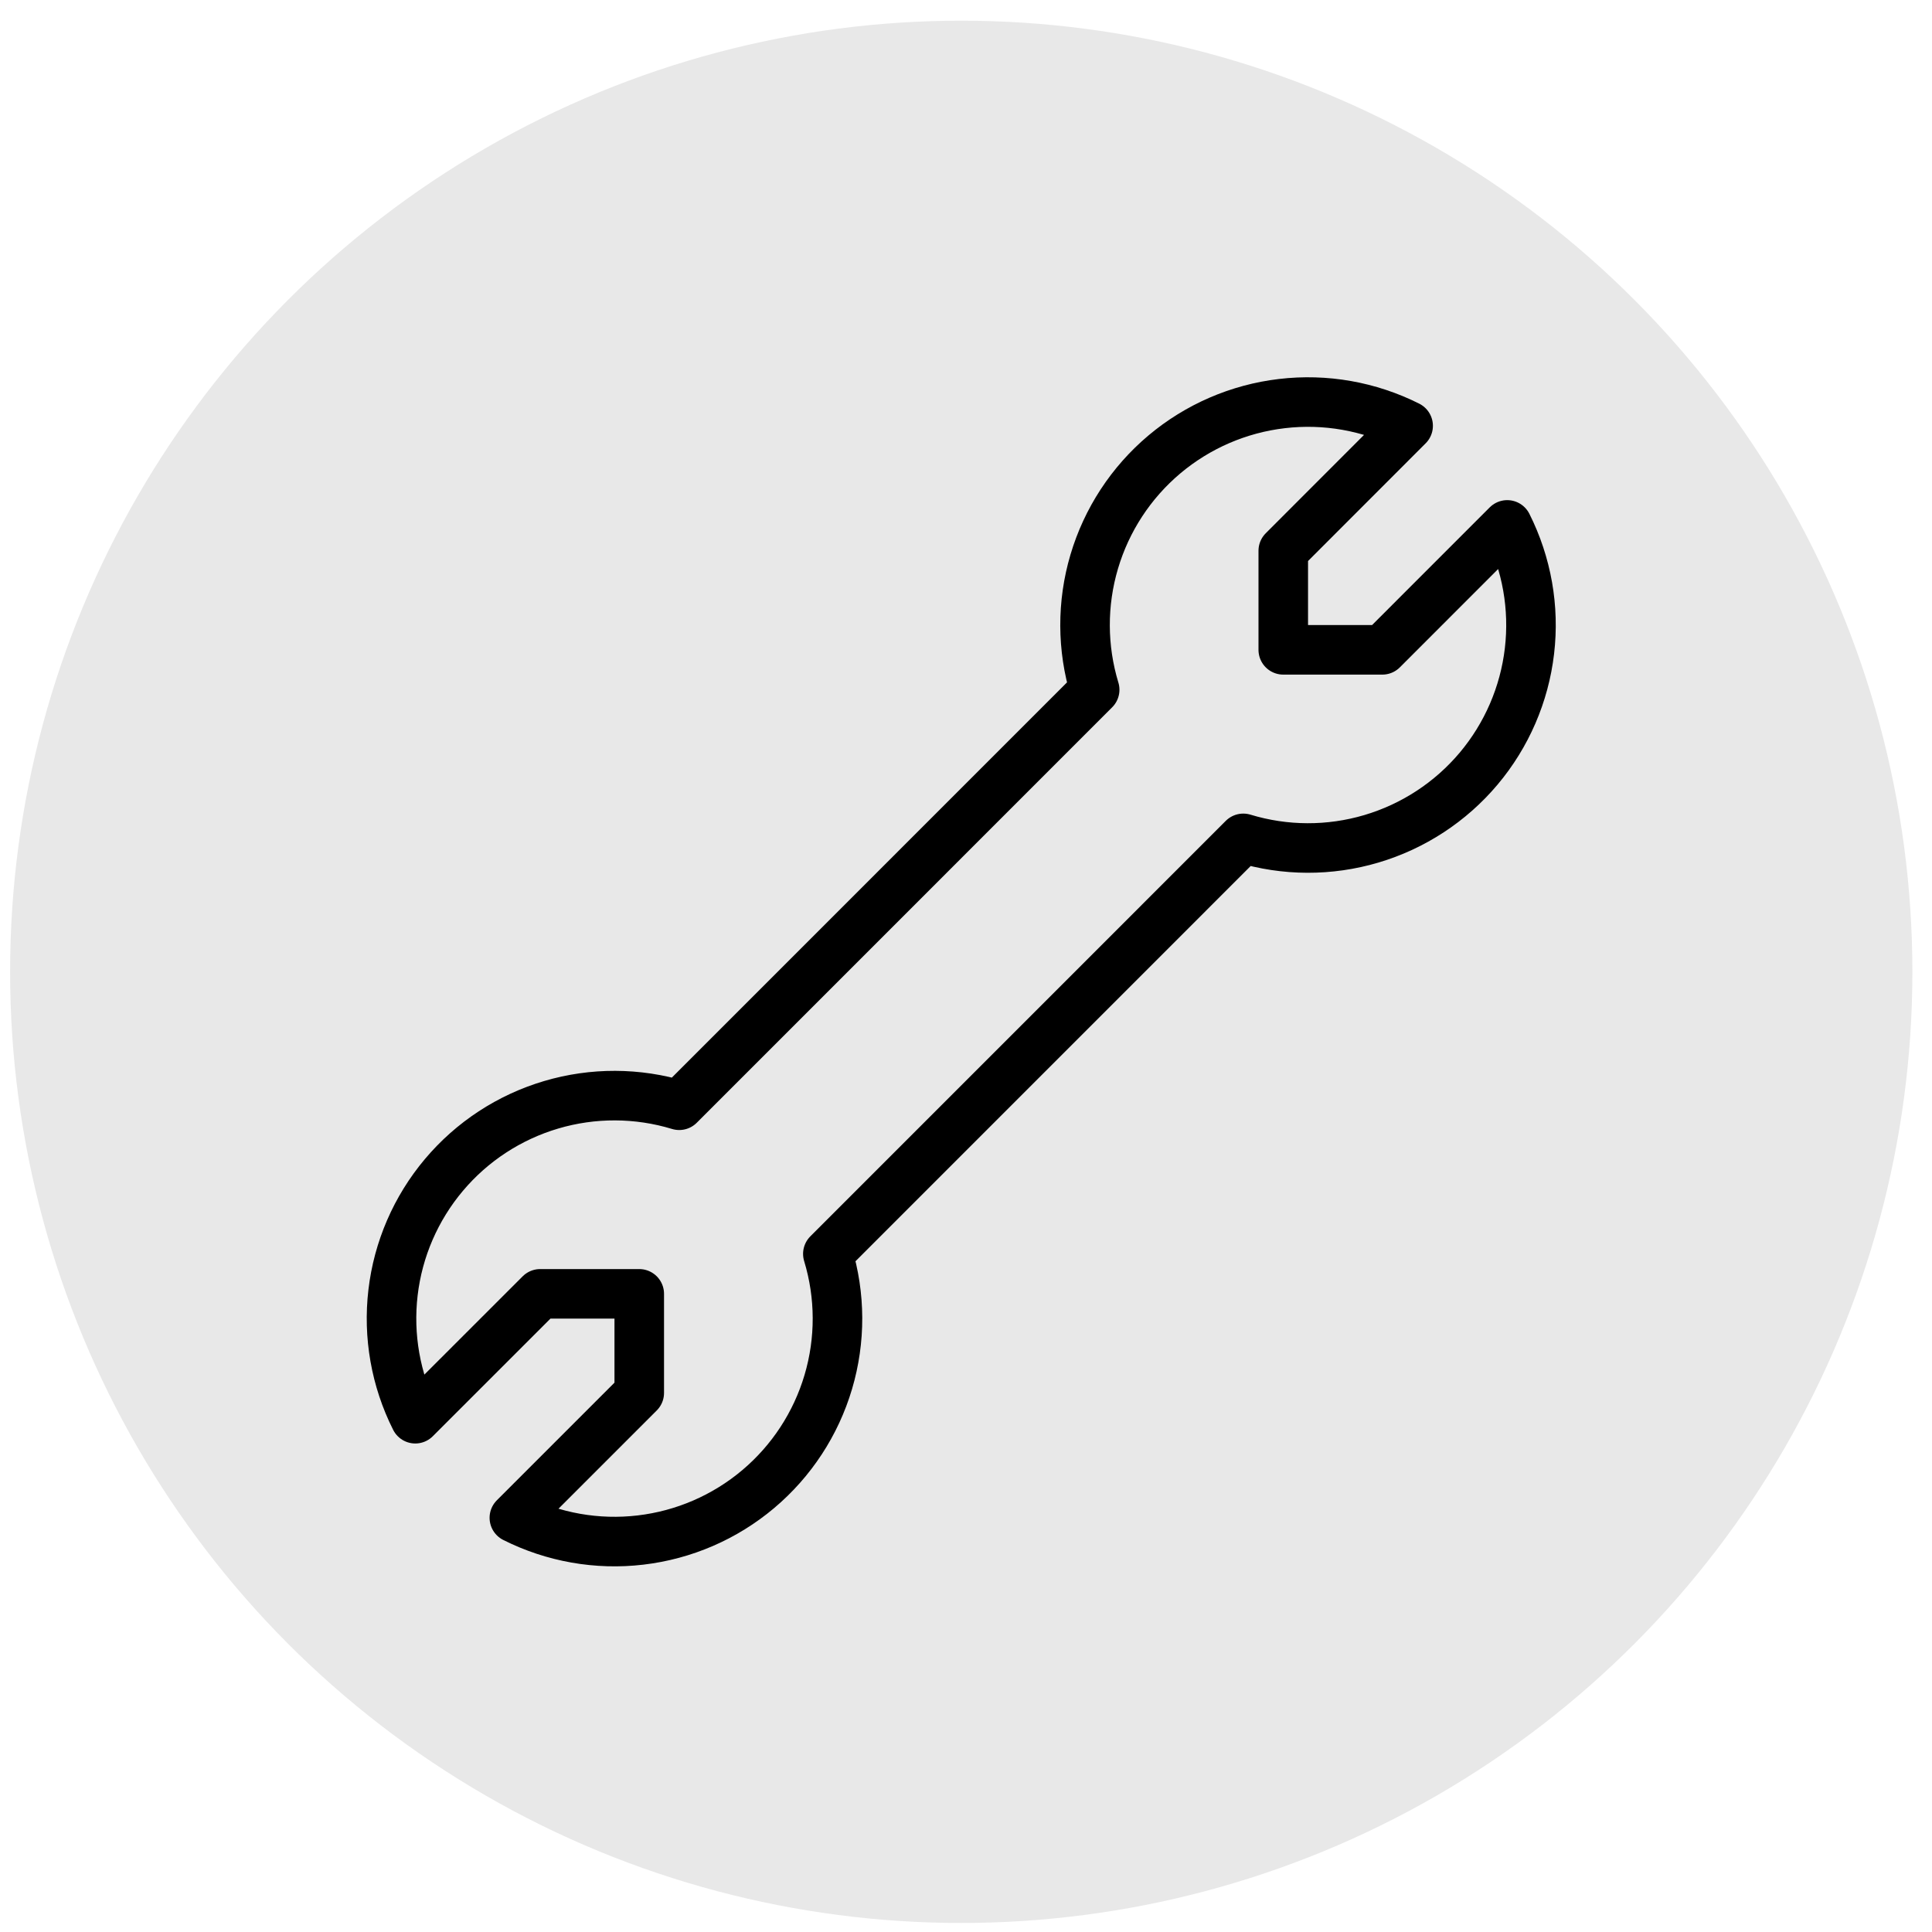 <svg width="65" height="65" viewBox="0 0 65 65" fill="none" xmlns="http://www.w3.org/2000/svg">
<g clip-path="url(#clip0)">
<circle cx="32.34" cy="32.696" r="32" fill="#E8E8E8"/>
<g clip-path="url(#clip1)">
<path d="M50.709 17.66L46.507 21.863H43.174V18.53L47.375 14.326C46.064 13.667 44.588 13.406 43.13 13.578C41.672 13.749 40.297 14.344 39.174 15.289C38.051 16.235 37.231 17.489 36.814 18.896C36.397 20.303 36.402 21.802 36.829 23.206L22.852 37.185C21.448 36.758 19.949 36.753 18.541 37.17C17.134 37.587 15.88 38.407 14.935 39.53C13.989 40.653 13.394 42.029 13.223 43.486C13.052 44.944 13.312 46.42 13.972 47.731L18.174 43.53H21.507V46.863L17.305 51.065C18.616 51.724 20.092 51.985 21.55 51.813C23.008 51.642 24.384 51.047 25.506 50.102C26.629 49.157 27.45 47.903 27.867 46.495C28.284 45.088 28.279 43.589 27.852 42.185L41.829 28.206C43.233 28.633 44.732 28.638 46.139 28.221C47.546 27.804 48.8 26.984 49.746 25.861C50.691 24.738 51.286 23.362 51.457 21.905C51.629 20.447 51.368 18.971 50.709 17.66V17.66Z" stroke="black" stroke-width="1.667" stroke-linecap="round" stroke-linejoin="round"/>
</g>
</g>
<defs>
<clipPath id="clip0">
<rect width="64" height="64" fill="white" transform="translate(0.34 0.696)"/>
</clipPath>
<clipPath id="clip1">
<rect width="40" height="40" fill="white" transform="translate(12.34 12.696)"/>
</clipPath>
</defs>
</svg>
